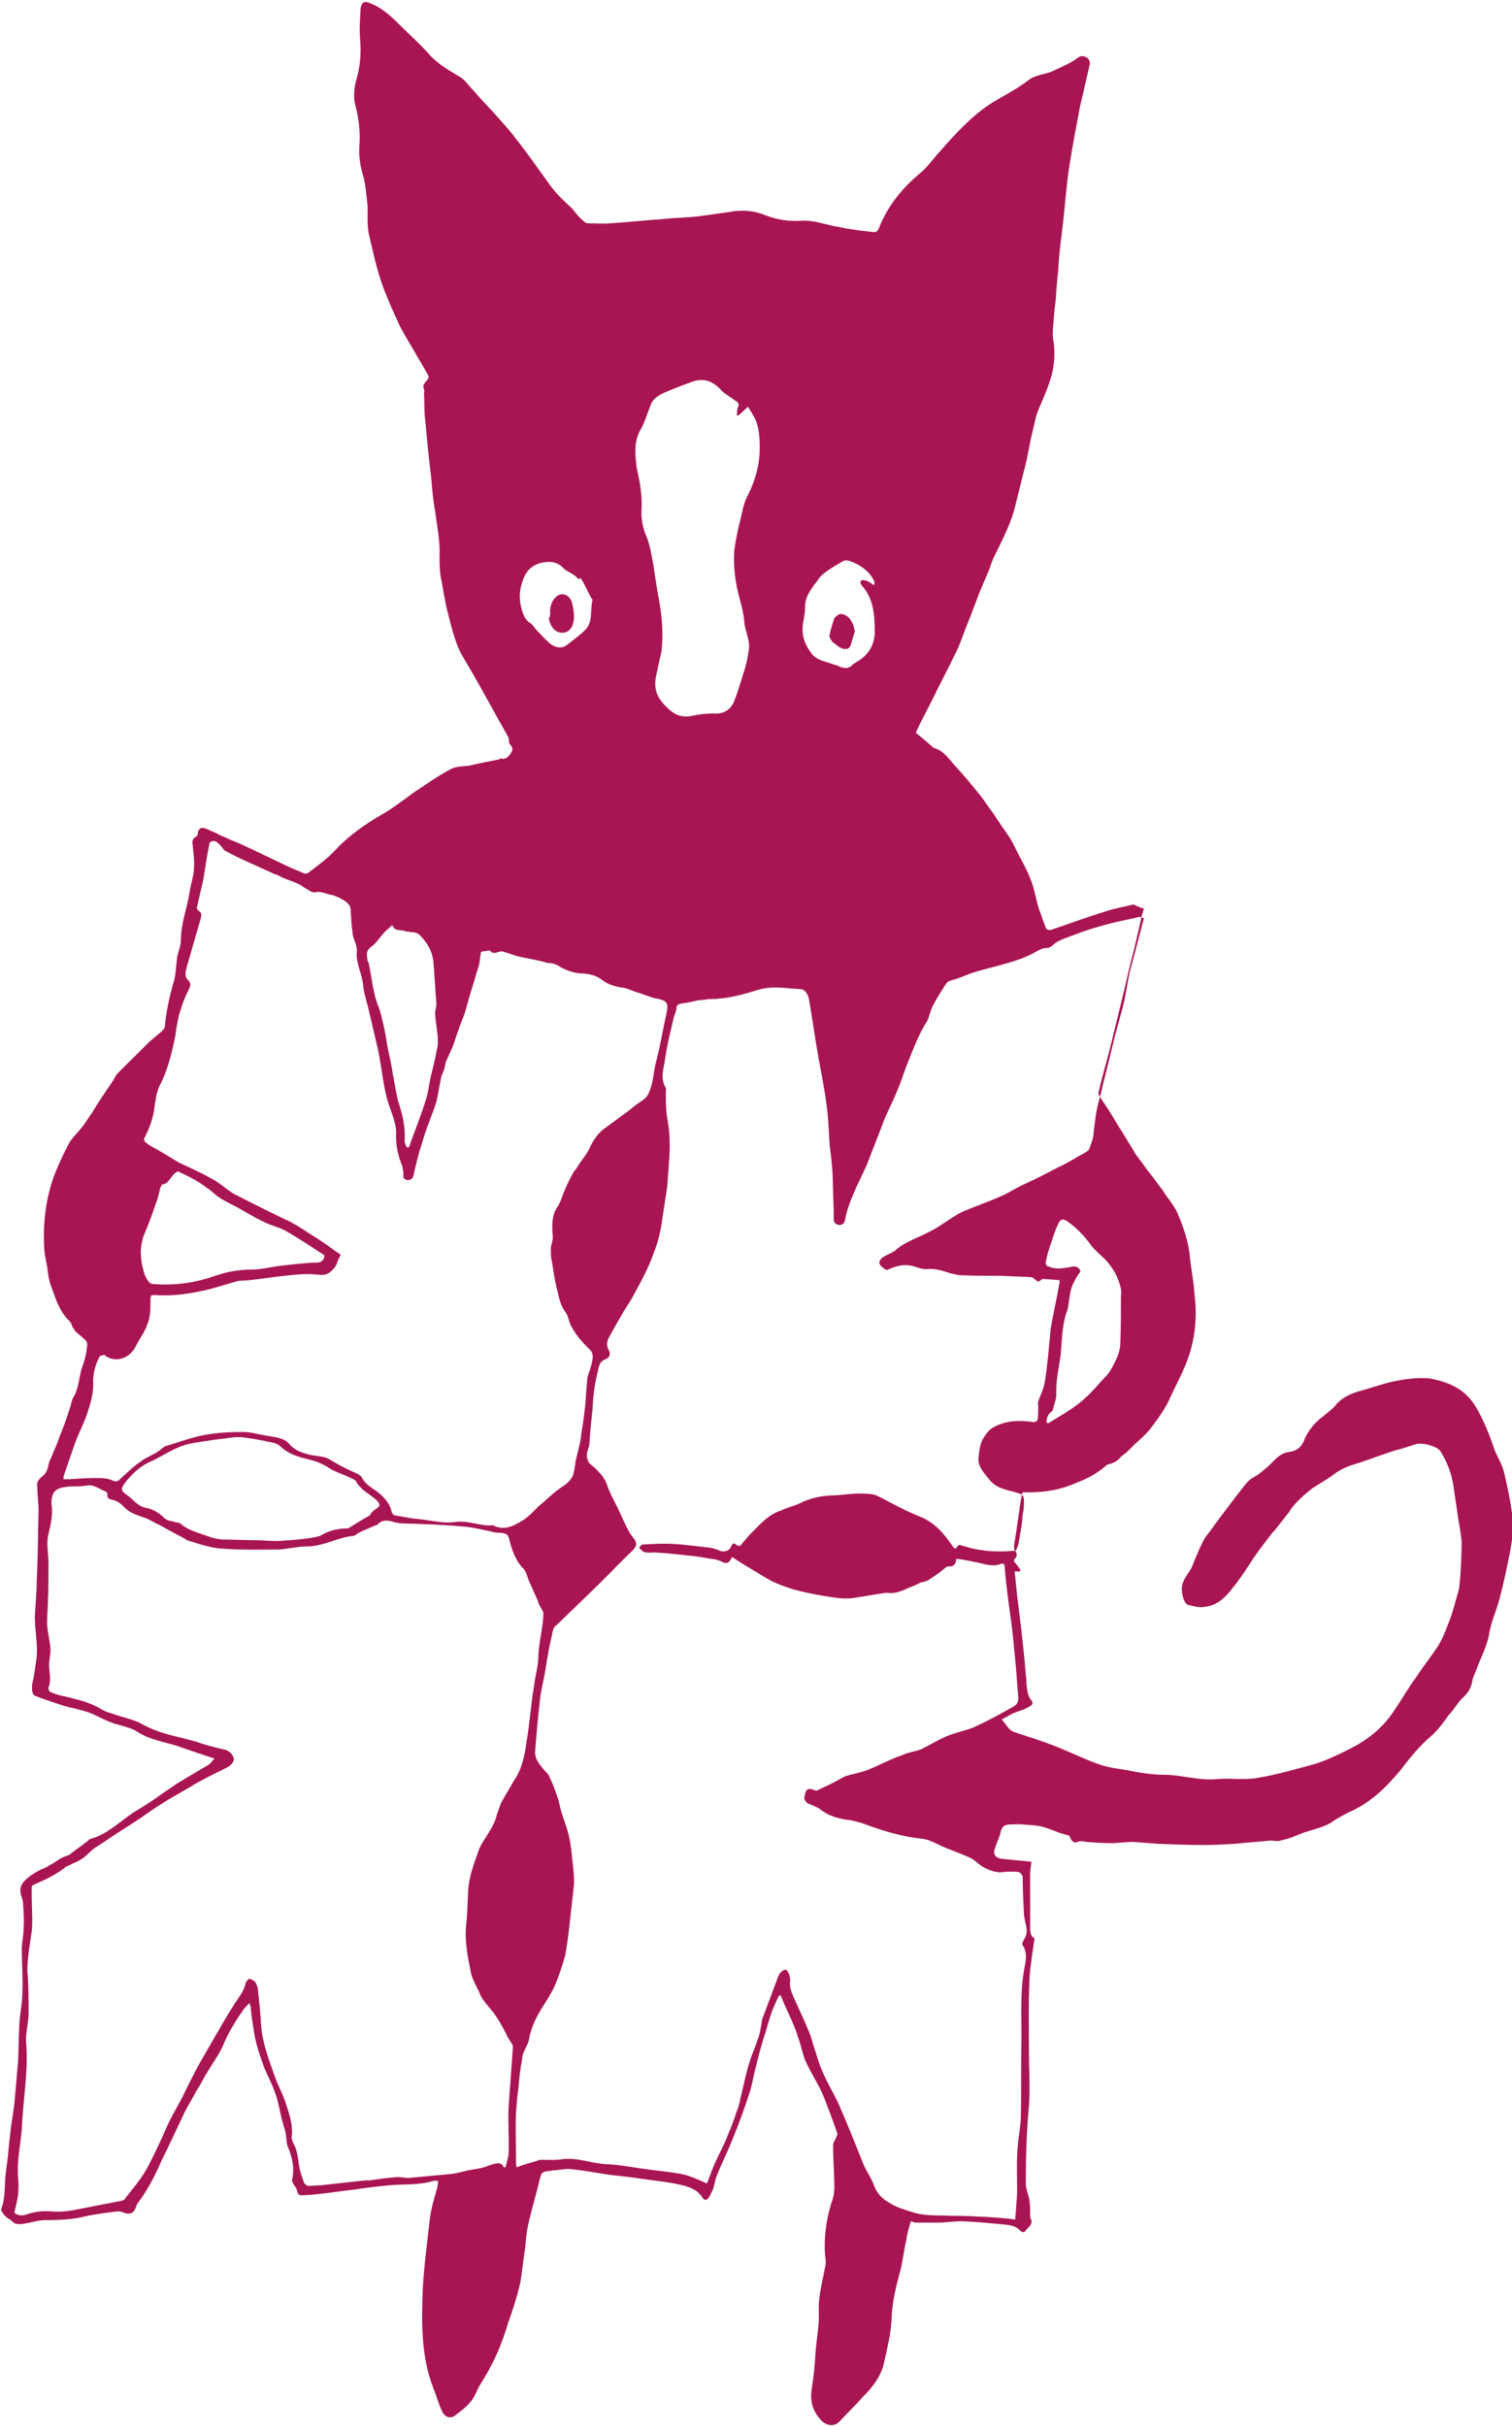 <?xml version="1.0" encoding="utf-8"?>
<!-- Generator: Adobe Illustrator 28.0.0, SVG Export Plug-In . SVG Version: 6.00 Build 0)  -->
<svg version="1.1" id="Ebene_1" xmlns="http://www.w3.org/2000/svg" xmlns:xlink="http://www.w3.org/1999/xlink" x="0px" y="0px"
	 viewBox="0 0 243.2 390" style="enable-background:new 0 0 243.2 390;" xml:space="preserve">
<style type="text/css">
	.st0{fill:#A91553;}
</style>
<g>
	<path class="st0" d="M163.2,252.6c0.2,1.7,0.3,3.2,0.5,4.7c0.2,1.4,0.3,2.7,0.5,4c0.3,2.7,0.6,5.4,0.8,8c0.1,0.5,0.1,1,0.1,1.4
		c0.1,1,0.2,2,0.9,2.8c0.2,0.2,0,0.6-0.2,0.7c-0.2,0.2-0.6,0.3-0.9,0.5c-0.7,0.3-1.5,0.5-2.1,0.8c-0.6,0.3-1,0.6-1.7,0.9
		c0.7,0.7,1.1,1.8,2.2,2.1c2.1,0.7,4.4,1.4,6.4,2.2c2.3,0.9,4.7,2.1,7,2.9c1.4,0.5,2.8,0.7,4.2,0.9c2.1,0.4,4.1,0.8,6.2,0.8
		c2.9,0,5.8,1,8.7,0.7c2.1-0.2,4.4,0.2,6.5-0.2c3.1-0.5,6.1-1.4,9.1-2.2c1.9-0.6,3.6-1.4,5.2-2.2c2.9-1.4,5.4-3.2,7.3-5.9
		c1.4-2,2.5-4,3.9-5.9c1.1-1.7,2.4-3.3,3.5-5c0.7-1.1,1.2-2.4,1.7-3.7c0.7-1.7,1.1-3.5,1.6-5.2c0.2-0.7,0.2-1.7,0.3-2.5
		c0.1-1.8,0.2-3.5,0.2-5.3c-0.1-1.4-0.4-2.8-0.6-4.1c-0.2-1.6-0.5-3.2-0.7-4.8c-0.3-2.1-1-3.9-2.1-5.7c-0.5-0.8-3-1.5-4.1-1.1
		c-1,0.3-2,0.7-3,0.9c-2.3,0.7-4.7,1.7-7.1,2.4c-1.2,0.4-2.2,0.9-3.2,1.7c-1,0.7-2.2,1.4-3.3,2.1c-0.5,0.4-0.8,0.7-1.3,1.1
		c-0.5,0.5-1,0.9-1.4,1.4c-0.4,0.4-0.6,0.7-0.9,1.2c-0.7,0.9-1.5,1.9-2.2,2.8c-0.2,0.3-0.6,0.6-0.7,0.8c-1,1.3-2,2.6-2.9,3.9
		c-0.9,1.4-1.8,2.8-2.8,4.1c-1.3,1.7-2.7,3.5-5,3.7c-0.8,0.2-1.9-0.1-2.7-0.3c-0.7-0.2-1.1-2-1-2.9c0.2-1.4,1.2-2.2,1.7-3.4
		c0.5-1.3,1-2.5,1.6-3.7c0.3-0.7,0.7-1.2,1.2-1.8c1.4-2,2.9-3.9,4.4-5.9c0.6-0.7,1.1-1.5,1.8-2.2c0.5-0.5,1-0.7,1.5-1
		c0.9-0.7,1.9-1.5,2.6-2.3c0.7-0.7,1.5-1.3,2.5-1.4c1.4-0.2,2.1-1,2.5-2.2c0.7-1.5,1.7-2.6,2.9-3.5c0.7-0.6,1.6-1.2,2.2-2
		c1-1.1,2.3-1.7,3.8-2.1c1.8-0.5,3.5-1.1,5.2-1.5c2-0.4,3.9-0.7,6-0.5c3.1,0.6,5.7,1.7,7.4,4.6c1.3,2.2,2.2,4.5,3,6.9
		c0.5,1.2,1.2,2.3,1.5,3.5c0.6,2.5,1.1,4.9,1.4,7.5c0.2,1.8-0.1,3.5-0.4,5.3c-0.5,2.5-1,5-1.7,7.6c-0.5,2-1.4,3.7-1.7,5.8
		c-0.4,2.1-1.4,3.8-2.1,5.8c-0.2,0.6-0.5,1-0.6,1.7c-0.2,1.2-0.8,2-1.7,2.8c-0.7,0.7-1.2,1.7-2,2.5c-0.8,1.1-1.7,2.4-2.7,3.3
		c-2,1.7-3.5,3.5-5,5.5c-2.4,2.9-5,5.5-8.6,7c-0.9,0.5-1.9,1-2.7,1.6c-1.7,1-3.6,1.2-5.4,2c-0.9,0.4-1.9,0.7-2.8,0.9
		c-0.6,0.2-1.1-0.1-1.8,0c-1.8,0.2-3.6,0.3-5.4,0.5c-1.7,0.1-3.5,0.2-5.1,0.2c-2.4,0-4.9-0.1-7.4-0.2c-1.4-0.1-2.6-0.2-3.9-0.3
		c-1.2,0-2.4,0.2-3.6,0.2c-1.4,0-2.6-0.1-4-0.2c-0.5-0.1-0.8-0.2-1.4,0c-0.6,0.3-1-0.2-1.3-1c-0.7-0.2-1.1-0.3-1.7-0.5
		c-1-0.4-2-0.8-2.9-1c-0.8-0.2-1.9-0.2-2.8-0.3c-0.7-0.1-1.6,0-2.2,0c-0.7,0-1.2,0.3-1.4,1c-0.2,1-0.7,2-1,2.9
		c-0.3,0.9,0.1,1.4,1,1.6c1.7,0.2,3.3,0.3,4.9,0.5c-0.1,0.7-0.2,1.4-0.2,2.1c0,1.4,0,2.7,0,4c0,1.6,0,3.2,0,4.7
		c0,0.7,0.2,1.3,0.7,1.5c-0.3,2.2-0.7,4.4-0.8,6.4c-0.2,3.9-0.1,7.7-0.1,11.7c0,2.9,0.2,5.9,0,8.9c-0.4,4.1-0.5,8.3-0.5,12.4
		c0,0.7,0.3,1.6,0.5,2.3c0.2,0.9,0.2,1.9,0.2,2.8c0,0.2,0,0.2,0,0.4c0.7,1.1-0.5,1.6-0.9,2.3c-0.1,0.1-0.5,0-0.7-0.2
		c-0.7-0.8-1.7-0.9-2.6-1c-2.1-0.2-4.2-0.4-6.3-0.5c-1.4-0.1-2.9,0.2-4.3,0.2c-1.2,0-2.5,0-3.7,0c-0.2,0-0.5-0.2-0.7-0.2
		c-0.3,1-0.6,2-0.7,2.9c-0.4,1.7-0.6,3.5-1,5.1c-0.7,2.5-1.3,5-1.4,7.7c-0.1,2.4-0.7,4.7-1.2,7c-0.5,2.3-1.9,4-3.5,5.6
		c-1.2,1.4-2.5,2.6-3.7,3.9c-0.8,0.8-1.9,0.7-2.8-0.1c-1.5-1.5-2-3.3-1.6-5.4c0.3-2,0.5-4,0.6-6c0.2-2.1,0.6-4.2,0.5-6.3
		c-0.1-2.4,0.6-4.7,1-7c0.2-0.7,0.1-1.3,0-2c-0.2-2.9,0.2-5.6,1-8.3c0.3-0.7,0.5-1.7,0.5-2.5c0-2.2-0.2-4.6-0.2-6.8
		c0-0.5,0.3-0.8,0.5-1.3c0.1-0.2,0.2-0.5,0.2-0.6c-0.7-2-1.4-3.9-2.2-5.9c-0.8-2-2-3.7-2.9-5.7c-0.5-1.1-0.7-2.4-1.1-3.5
		c-0.2-0.5-0.3-1-0.5-1.5c-0.7-1.9-1.7-3.7-2.4-5.6c-0.1,0-0.2,0-0.3,0c-0.5,1-1,2.1-1.4,3.3c-0.7,2.5-1.6,5-2.2,7.7
		c-0.5,1.7-0.7,3.5-1.3,5.1c-0.7,2.2-1.6,4.6-2.5,6.8c-0.8,2.1-1.9,4.2-2.7,6.3c-0.2,0.6-0.3,1.3-0.5,1.9c-0.2,0.5-0.5,1-0.7,1.4
		c-0.3,0.4-0.7,0.5-1,0c-0.7-1.2-2-1.7-3.2-2c-2.1-0.5-4.1-0.7-6.3-1c-1.9-0.3-3.7-0.5-5.6-0.7c-2-0.3-4-0.7-6.1-0.9
		c-0.9-0.1-2,0.2-2.9,0.2c-0.2,0-0.4,0.1-0.5,0.1c-1.2,0.1-1.3,0.2-1.6,1.4c-0.5,2.1-1.1,4.1-1.6,6.2c-0.4,1.5-0.6,3-0.7,4.5
		c-0.3,2-0.5,3.9-0.8,5.8c-0.5,2.2-1.2,4.4-2,6.6c-1,3.5-2.5,6.8-4.5,9.9c-0.3,0.5-0.5,1-0.7,1.4c-0.7,1.6-2,2.5-3.3,3.5
		c-0.7,0.6-1.7,0.3-2.1-0.7c-0.6-1.2-0.9-2.5-1.4-3.7c-2-5.1-1.9-10.6-1.7-15.9c0.2-3.7,0.7-7.4,1.1-11c0.2-1.8,0.7-3.5,1.2-5.2
		c0.1-0.4,0.1-0.7,0.2-1.2c-0.4,0-0.7-0.1-0.8,0c-2.3,0.7-4.8,0.5-7.2,0.7c-1.9,0.2-3.7,0.4-5.6,0.7c-1.9,0.2-3.7,0.5-5.6,0.7
		c-0.9,0.1-1.8,0.2-2.7,0.2c-0.5,0-0.7-0.1-0.8-0.7c-0.1-0.5-0.5-0.8-0.7-1.3c-0.1-0.2-0.2-0.4-0.1-0.6c0.4-1.8,0-3.5-0.7-5.2
		c-0.3-0.7-0.2-1.7-0.4-2.4c-0.1-0.5-0.3-0.9-0.4-1.4c-0.5-1.7-0.7-3.5-1.3-5c-0.5-1.4-1.1-2.5-1.7-3.9c-0.7-2-1.4-3.9-1.7-6.1
		c-0.2-1.3-0.4-2.5-0.5-3.8c0-0.1-0.1-0.2-0.2-0.5c-0.4,0.5-0.7,0.7-0.9,1c-1.4,2-2.5,3.8-3.4,6c-0.7,1.5-1.7,2.8-2.5,4.2
		c-0.6,0.9-1,1.9-1.7,2.9c-0.7,1.4-1.6,2.7-2.2,4.1c-1.1,2.3-2.2,4.7-3.4,7.1c-1,2.3-2.2,4.7-3.8,6.8c-0.2,0.2-0.2,0.4-0.3,0.6
		c-0.3,1-0.9,1.4-2,1c-0.4-0.2-0.7-0.2-1.1-0.2c-1.6,0.2-3.1,0.4-4.7,0.7c-2.2,0.6-4.5,0.7-6.8,0.7c-1,0-2,0.3-3,0.5
		c-0.6,0.1-1,0.2-1.7,0.1c-0.4-0.1-0.7-0.5-1-0.7c-0.4-0.2-0.7-0.5-0.9-0.7c-0.2-0.3-0.6-0.7-0.5-1c0.7-1.8,0.5-3.7,0.7-5.6
		c0.2-1.4,0.4-2.9,0.5-4.3c0.1-0.9,0.2-1.8,0.3-2.7c0.2-1.8,0.6-3.6,0.7-5.4c0.2-1.9,0.3-3.7,0.5-5.6c0.1-2,0.1-4,0.2-6
		c0.1-1.8,0.5-3.5,0.5-5.2c0.1-2.3-0.1-4.7-0.1-7c0-1,0.3-2.2,0.3-3.3c0.1-1.4,0-2.8-0.1-4.1c0-0.6-0.4-1.2-0.4-1.8
		c-0.1-0.6,0.1-1.1,0.6-1.7c1-1,2.2-1.7,3.5-2.2c0.7-0.4,1.4-0.8,2.1-1.3c0.5-0.3,1-0.5,1.6-0.7c0.9-0.7,1.9-1.4,2.8-2.1
		c0.3-0.2,0.5-0.5,0.7-0.5c2.6-0.7,4.6-2.7,6.8-4.2c1.7-1,3.4-2.1,4.9-3.2c0.7-0.5,1.5-1,2.2-1.5c1.7-1,3.3-2,4.9-2.9
		c0.5-0.3,0.7-0.7,1.1-1.1c-2.1-0.7-4-1.3-5.9-2c-2.2-0.7-4.5-1-6.5-2.3c-1.4-0.9-3.2-1-4.7-1.7c-1-0.4-2-1-3.1-1.4
		c-1.4-0.5-2.7-0.7-4.1-1.1c-1.5-0.5-3.1-1-4.6-1.6c-0.5-0.2-0.5-1.3-0.4-2c0.3-1.1,0.4-2.3,0.6-3.5c0.4-2.4-0.2-4.8-0.2-7.2
		c0.1-2,0.3-3.7,0.3-5.7c0.2-3.7,0.2-7.7,0.3-11.4c0-1.2-0.2-2.5-0.2-3.7c-0.1-0.7,0-1,0.6-1.6c0.7-0.5,1-1,1.2-2
		c0.1-0.7,0.6-1.4,0.8-2.1c0.4-0.8,0.7-1.7,1-2.5c0.5-1.2,0.9-2.3,1.3-3.5c0.2-0.7,0.5-1.4,0.6-2c0.1-0.2,0.1-0.5,0.2-0.6
		c1-1.5,1-3.5,1.5-5c0.4-1,0.7-2.2,0.8-3.4c0.1-0.3,0-0.7-0.2-0.9c-0.5-0.5-1-0.9-1.6-1.4c-0.2-0.2-0.3-0.5-0.5-0.7
		c-0.2-0.4-0.2-0.7-0.5-1c-1.6-1.5-2.2-3.5-2.9-5.4c-0.4-1-0.6-2.2-0.7-3.3c-0.2-1.1-0.5-2.2-0.5-3.4c-0.2-3.8,0.3-7.7,1.6-11.3
		c0.7-1.8,1.5-3.5,2.4-5.2c0.5-0.9,1.4-1.7,2-2.5c0.6-0.7,1.1-1.6,1.7-2.4c1-1.7,2.1-3.3,3.2-4.9c0.3-0.5,0.5-0.8,0.7-1.2
		c1-1.1,2.2-2.2,3.3-3.3c0.7-0.7,1.3-1.3,2-2c0.7-0.6,1.3-1.1,2-1.7c0.2-0.2,0.5-0.5,0.5-0.7c0.2-2.3,0.7-4.6,1.3-6.8
		c0.5-1.4,0.5-3,0.7-4.5c0.2-0.9,0.6-1.8,0.6-2.7c0-2.7,1-5.1,1.4-7.7c0.2-1.4,0.7-2.6,0.7-4c0.1-1.1-0.1-2.2-0.2-3.5
		c-0.1-0.6-0.1-1,0.5-1.4c0.2-0.1,0.3-0.2,0.3-0.4c0-0.7,0.4-1.1,0.9-1c0.6,0.1,1.2,0.5,1.8,0.7c0.5,0.2,1,0.6,1.5,0.7
		c0.7,0.4,1.6,0.7,2.3,1c2.4,1.1,4.9,2.3,7.4,3.5c1,0.5,2.1,0.9,3.2,1.4c0.2,0.1,0.6,0,0.7-0.1c1.4-1.1,3-2.2,4.2-3.5
		c2.2-2.4,4.9-4.3,7.7-5.9c1.7-1,3.3-2.2,4.9-3.4c2-1.3,3.9-2.7,6-3.8c0.8-0.5,2-0.5,3-0.6c1.7-0.4,3.2-0.7,4.8-1
		c0.2,0,0.2-0.2,0.3-0.2c0.7,0.3,1.2-0.2,1.6-0.7c0.5-0.8,0.4-1-0.2-1.7c-0.1-0.6,0-0.9-0.2-1.1c-2-3.5-3.9-7.1-6-10.7
		c-1-1.7-2-3.2-2.5-5c-0.5-1.4-0.8-2.8-1.2-4.3c-0.5-1.9-0.7-3.7-1.1-5.6c-0.2-1.1-0.2-2.2-0.2-3.5c0.1-2.3-0.4-4.7-0.7-7
		c-0.3-1.7-0.5-3.5-0.6-5.1c-0.4-3.2-0.7-6.4-1-9.6c-0.2-1.4-0.1-2.9-0.2-4.2c0-0.3,0.1-0.7,0-0.8c-0.3-0.7,0.1-1,0.5-1.5
		c0.2-0.2,0.3-0.5,0.2-0.7c-0.5-0.9-1-1.8-1.5-2.6c-1-1.8-2.1-3.5-3.1-5.4c-0.7-1.6-1.5-3.2-2.1-4.8c-1.4-3.2-2.1-6.7-2.9-10.1
		c-0.3-1.6-0.1-3.2-0.2-4.7c-0.2-1.6-0.3-3.2-0.7-4.6c-0.5-1.6-0.7-3.2-0.6-4.7c0.2-2.2-0.1-4.6-0.7-6.8c-0.3-1.3-0.1-2.9,0.3-4.2
		c0.6-2.1,0.7-4.3,0.5-6.4c-0.1-1.5,0-3.1,0.1-4.7c0.1-1,0.6-1.3,1.5-0.9c2.1,0.8,3.7,2.4,5.2,3.9C65.9,5.6,67.5,7,69,8.7
		c1.5,1.7,3.4,2.7,5.2,3.8c0.7,0.5,1.3,1.4,2,2.1c1,1.2,2.1,2.3,3.2,3.5c1.2,1.4,2.4,2.6,3.5,4.1c2,2.5,3.7,5,5.6,7.6
		c1,1.4,2.2,2.5,3.5,3.7c0.6,0.7,1,1.3,1.7,1.9c0.2,0.2,0.6,0.5,0.8,0.5c1.3,0,2.5,0.1,3.7,0c2.9-0.2,5.8-0.5,8.6-0.7
		c1.8-0.2,3.5-0.2,5.3-0.4c1.7-0.2,3.5-0.5,5.1-0.7c2-0.4,4-0.3,5.9,0.5c1.8,0.7,3.6,1,5.6,0.9c2.2-0.2,4.2,0.7,6.3,1
		c1.8,0.4,3.6,0.6,5.4,0.8c0.6,0.1,0.8-0.2,1-0.7c1.4-3.5,3.6-6.2,6.4-8.6c1.4-1.1,2.3-2.5,3.5-3.8c2.5-2.8,5-5.6,8.3-7.7
		c2-1.2,4-2.2,5.8-3.6c1.3-1,2.9-0.9,4.2-1.6c1.3-0.6,2.5-1.1,3.6-1.9c0.5-0.4,1-0.5,1.5-0.2c0.6,0.3,0.7,0.9,0.5,1.5
		c-0.5,2.2-1,4.4-1.5,6.5c-0.6,3.2-1.2,6.3-1.7,9.5s-0.7,6.5-1.1,9.9c-0.3,2.3-0.6,4.7-0.7,7c-0.2,1.6-0.3,3.2-0.4,4.7
		c-0.2,1.4-0.3,2.8-0.4,4.1c-0.1,0.9-0.1,1.9,0.1,2.8c0.2,1.7,0.1,3.3-0.3,4.9c-0.5,2-1.3,3.7-2.1,5.6c-0.5,1.1-0.7,2.4-1,3.6
		c-0.5,1.9-0.7,3.7-1.2,5.6c-0.5,2-1,4-1.5,6c-0.7,3.2-2.2,5.9-3.6,8.8c-0.3,0.7-0.5,1.3-0.7,1.9c-0.5,1.2-1,2.3-1.5,3.5
		c-0.7,1.8-1.3,3.5-2,5.2c-0.7,1.7-1.2,3.4-2,4.9c-1.2,2.5-2.5,4.9-3.7,7.4c-0.9,1.8-1.9,3.6-2.6,5.2c0.9,0.7,1.8,1.5,2.6,2.2
		c0.2,0.2,0.3,0.2,0.5,0.3c1.5,0.5,2.3,1.8,3.3,2.9c1.4,1.5,2.7,3.1,4,4.7c0.7,0.9,1.4,2,2.1,2.9c0.8,1.3,1.7,2.5,2.5,3.7
		c0.4,0.6,0.7,1.2,1,1.8c0.8,1.7,1.8,3.3,2.4,4.9c0.7,1.6,0.9,3.3,1.4,4.9c0.4,1,0.7,2.1,1.2,3.2c0.1,0.2,0.5,0.2,0.7,0.2
		c3-1,5.9-2.1,8.9-3c1.4-0.5,2.9-0.7,4.4-1.1c0.6,0.3,1.2,0.5,1.7,0.7c-0.2,0.6-0.4,1.1-0.5,1.8c-0.5,2.2-1,4.5-1.6,6.7
		c-0.5,2-0.9,3.9-1.4,5.9c-0.5,2-0.9,3.8-1.4,5.7c-0.7,3.2-1.7,6.3-2.4,9.4c-0.1,0.2,0.1,0.5,0.2,0.7c0.7,1.1,1.5,2.2,2.2,3.4
		c0.8,1.4,1.7,2.7,2.5,4.1c0.5,0.7,0.9,1.6,1.4,2.2c0.7,0.9,1.3,1.8,2,2.7c0.7,0.8,1.3,1.8,2,2.6c0.1,0.2,0.2,0.3,0.3,0.5
		c0.7,1,1.5,2,2,3c1,2.3,1.9,4.8,2.1,7.4c0.2,1.9,0.6,3.7,0.7,5.6c0.4,3,0.3,5.9-0.5,8.9c-0.7,2.8-2.1,5.2-3.3,7.8
		c-0.8,1.9-2,3.5-3.2,5.1c-1,1.3-2.3,2.2-3.5,3.5c-0.4,0.4-0.8,0.7-1.2,1c-0.6,0.7-1.2,1.1-2.1,1.3c-0.2,0-0.4,0.2-0.5,0.3
		c-1.4,1.2-2.9,2-4.5,2.6c-2.4,1.1-4.9,1.6-7.7,1.6c-0.4,0-0.7,0-1,0c-0.1,0-0.1,0-0.2,0.1c-0.5,2.8-0.8,5.6-1.3,8.5
		c0,0.2,0,0.5,0.1,0.7c0.4,0.5,0.5,1,0,1.4c-0.1,0.1-0.1,0.2-0.1,0.4C164.5,252.7,164.4,252.7,163.2,252.6z M184,147.6
		c-0.5-0.1-0.5-0.2-0.7-0.2c-1.7,0.4-3.4,0.7-4.9,1.1c-1.9,0.5-3.6,1-5.4,1.7c-1,0.4-2.1,0.7-3.1,1.3c-0.5,0.3-0.7,0.8-1.5,0.9
		c-0.6,0-1.1,0.2-1.6,0.5c-1.7,1-3.5,1.6-5.4,2.1c-1.6,0.5-3.2,0.8-4.7,1.3c-1,0.3-2,0.8-3,1.1c-0.6,0.2-1.1,0.2-1.5,0.7
		c-0.7,1.1-1.5,2.3-2.1,3.5c-0.5,0.8-0.6,1.9-1,2.6c-1.3,2-2.1,4.2-3,6.4c-0.7,1.7-1.2,3.5-1.9,5c-0.7,1.8-1.7,3.5-2.3,5.3
		c-0.8,2.1-1.7,4.3-2.5,6.4c-1.3,2.9-2.9,5.7-3.5,8.9c-0.1,0.5-0.5,0.8-1.1,0.7c-0.6-0.2-0.7-0.5-0.7-1c0-0.5,0-0.9,0-1.4
		c-0.1-2-0.1-4.1-0.2-6.1c-0.1-1.3-0.2-2.5-0.4-3.8c-0.2-2.2-0.2-4.4-0.5-6.6c-0.3-2.5-0.8-5-1.3-7.7c-0.6-3.3-1-6.4-1.6-9.8
		c-0.2-0.8-0.7-1.5-1.4-1.5c-0.5,0-1-0.1-1.6-0.1c-1.8-0.2-3.6-0.3-5.4,0.3c-2.3,0.7-4.8,1.4-7.3,1.4c-0.7,0-1.4,0.2-2.1,0.2
		c-0.8,0.2-1.7,0.4-2.5,0.5c-0.7,0.1-1,0.2-1,0.9c-0.1,0.6-0.4,1.1-0.5,1.7c-0.5,2.1-1,4.1-1.3,6.2c-0.2,1.6-0.9,3.2,0.1,4.8
		c0.1,0.1,0,0.2,0,0.4c0,1.2,0,2.4,0.1,3.6c0.2,1.4,0.5,2.9,0.5,4.3c0.1,1.7-0.1,3.5-0.2,5.2c-0.1,0.8-0.1,1.7-0.2,2.5
		c-0.3,2-0.6,3.9-0.9,5.9c-0.2,1.3-0.5,2.5-0.9,3.7c-0.5,1.3-0.9,2.5-1.5,3.7c-0.7,1.5-1.5,2.9-2.3,4.4c-0.5,0.9-1.2,1.8-1.7,2.8
		c-0.7,1.1-1.3,2.3-2,3.5c-0.4,0.7-0.5,1.4-0.1,2.1c0.4,0.7,0.1,1.3-0.5,1.5c-1.1,0.4-1.1,1.4-1.3,2.2c-0.5,2-0.7,3.9-0.8,5.9
		c-0.2,1.9-0.4,3.7-0.5,5.6c-0.1,0.6-0.4,1.1-0.4,1.7c0,0.5,0.1,0.8,0.3,1.2c0.3,0.4,0.7,0.6,1,0.9c0.8,0.8,1.7,1.7,2,2.9
		c0.4,1.1,1,2.2,1.6,3.4c0.5,1,0.9,2,1.4,3c0.3,0.6,0.6,1.2,1,1.7c0.7,0.8,0.9,1.4,0.1,2.2c-1.1,1.1-2.3,2.2-3.5,3.5
		c-2.6,2.6-5.3,5.2-8,7.8c-0.4,0.4-0.7,0.7-1,0.9c-0.2,0.2-0.2,0.4-0.3,0.5c-0.2,0.6-0.2,1.1-0.4,1.7c-0.4,1.9-0.7,3.7-1,5.6
		c-0.3,1.5-0.7,3.1-0.8,4.6c-0.3,2.5-0.5,4.9-0.7,7.4c-0.2,1.4,0.5,2.2,1.3,3.2c0.4,0.5,0.8,0.7,1,1.3c0.6,1.2,1,2.4,1.4,3.6
		c0.2,0.7,0.3,1.3,0.5,2c0.4,1.3,0.9,2.5,1.2,3.8c0.4,1.7,0.5,3.5,0.7,5.2c0.1,0.9,0.2,1.9,0.1,2.8c-0.2,2.1-0.5,4.3-0.7,6.4
		c-0.2,1.7-0.4,3.3-0.7,4.9c-0.5,1.7-1,3.3-1.7,4.9c-0.6,1.3-1.4,2.5-2.1,3.6c-0.9,1.5-1.7,3.1-2,4.9c-0.1,0.5-0.2,0.7-0.4,1.1
		c-0.3,0.7-0.7,1.3-0.7,2c-0.3,1.6-0.5,3.2-0.6,4.7c-0.2,1.4-0.3,2.6-0.4,4c-0.1,2.6,0,5.2,0,7.8c0,0.3,0,0.6,0.1,1
		c1.1-0.4,2.1-0.7,3.2-1c0.2-0.1,0.5-0.2,0.7-0.2c1.1,0,2.2,0.1,3.5-0.1c2.4-0.3,4.7,0.7,7,0.8s4.7,0.6,7.1,0.9
		c1.7,0.2,3.5,0.4,5.1,0.7c1.4,0.3,2.6,0.9,4,1.5c0.4-0.9,0.7-1.9,1.1-2.8c0.7-1.7,1.6-3.2,2.2-4.8c0.5-1.2,1-2.4,1.4-3.7
		c0.3-0.7,0.6-1.7,0.7-2.4c0.5-1.9,0.8-3.7,1.4-5.6c0.4-1.4,1-2.6,1.4-3.9c0.4-1,0.5-2.1,0.7-3.2c0.7-1.9,1.4-3.7,2.1-5.6
		c0.4-0.9,0.5-2.1,1.7-2.4c0.5,0.5,0.7,1,0.7,1.9c-0.1,0.5,0,1.1,0.2,1.7c0.8,2,1.8,3.9,2.6,5.9c0.4,0.8,0.7,1.8,0.9,2.6
		c0.5,1.4,0.8,2.7,1.4,4.1c0.8,2,2,3.8,2.9,5.9c1.4,3.2,2.6,6.3,3.9,9.5c0.5,1,1.1,1.9,1.5,2.9c0.5,1.5,1.4,2.4,2.7,3.1
		c1.1,0.7,2.3,1,3.5,1.4c2.1,0.7,4.3,0.5,6.4,0.6c2,0,3.8,0.1,5.8,0.2c1.4,0.1,2.9,0.2,4.4,0.4c0.1-1.4,0.2-2.8,0.3-4.1
		c0-0.4,0-0.7,0-1c0-2.2-0.1-4.4,0.1-6.6c0.1-1.7,0.5-3.3,0.5-4.9c0.1-4.2,0-8.3,0.1-12.5c0-3.6-0.2-7.3,0.4-10.9
		c0.2-1.3,0.7-2.7-0.2-4.1c-0.2-0.2,0.1-0.7,0.2-0.9c0.7-1,0.4-2,0.2-2.9c-0.1-0.5-0.2-0.8-0.2-1.3c-0.1-2-0.2-3.8-0.2-5.8
		c0-0.3-0.3-0.7-0.5-0.8c-0.7-0.2-1.4-0.1-2.1-0.1c-0.5,0-0.8,0.1-1.2,0.1c-1.5-0.2-2.7-0.8-3.8-1.8c-0.6-0.5-1.2-0.7-1.9-1
		c-1.4-0.6-2.7-1-4.1-1.7c-0.8-0.4-1.7-0.8-2.5-0.9c-3-0.3-5.8-1.1-8.6-2.1c-1-0.4-2-0.7-3.1-0.9c-1.7-0.2-3.3-0.6-4.7-1.7
		c-0.7-0.5-1.4-0.7-2.1-1c-0.2-0.2-0.5-0.5-0.5-0.7c-0.1-0.3,0.1-0.6,0.1-0.8c0.1-0.7,0.5-1,1.3-0.7c0.2,0.1,0.5,0.2,0.7,0.1
		c1.2-0.6,2.4-1.1,3.6-1.8c0.4-0.2,0.7-0.4,1-0.5c1-0.3,2.1-0.5,3-0.8c2-0.7,3.8-1.8,5.9-2.5c1-0.5,2.1-0.6,3.2-1
		c1.4-0.7,2.7-1.5,4.1-2.1c1.6-0.7,3.4-0.9,4.9-1.7c2-0.9,3.9-2,5.9-3.1c0.5-0.3,0.7-0.7,0.7-1.4c-0.2-2-0.3-4.1-0.5-6.1
		c-0.2-1.7-0.3-3.4-0.5-4.9c-0.2-1.8-0.5-3.5-0.7-5.3c-0.2-1.6-0.4-3.2-0.5-4.7c0-0.5-0.2-0.6-0.6-0.5c-1.2,0.5-2.4,0.1-3.7-0.2
		c-1.1-0.2-2.2-0.5-3.5-0.6c0,0.9-0.5,1.3-1.2,1.2c-0.2,0-0.4,0.1-0.5,0.2c-0.7,0.6-1.5,1.2-2.3,1.7c-0.5,0.4-1.1,0.6-1.7,0.7
		c-0.6,0.3-1.2,0.6-1.8,0.8c-0.7,0.3-1.5,0.7-2.2,0.8c-0.6,0.2-1.2,0-1.9,0.1c-1.5,0.2-2.9,0.5-4.4,0.7c-1.9,0.4-3.7,0-5.6-0.3
		c-2.9-0.5-5.6-1.1-8.2-2.4c-1.3-0.7-2.5-1.5-3.7-2.2c-0.8-0.5-1.7-1-2.5-1.6c-0.1,0.1-0.2,0.2-0.2,0.3c-0.4,0.7-0.7,0.8-1.4,0.5
		c-0.9-0.5-2-0.5-3-0.7c-0.4-0.1-0.7-0.1-1.2-0.2c-2.1-0.2-4.1-0.5-6.2-0.6c-0.7-0.1-1.5,0.1-2.2-0.1c-0.3-0.1-0.6-0.5-0.8-0.7
		c0.2-0.2,0.4-0.5,0.5-0.5c1.7-0.1,3.5-0.2,5-0.1c2,0.1,3.9,0.4,5.9,0.6c0.5,0.1,0.9,0.2,1.4,0.4c0.7,0.4,1.7,0.2,2-0.6
		c0.2-0.5,0.5-0.6,0.8-0.3c0.5,0.4,0.7,0.2,1-0.2c0.5-0.6,1-1.2,1.6-1.8c1.4-1.4,2.7-2.9,4.7-3.5c1-0.5,2.1-0.7,3.1-1.2
		c1.6-0.8,3.2-1.1,4.9-1.2c1.5,0,3-0.3,4.5-0.3c0.8,0,1.7,0,2.5,0.2c1,0.4,2,1,3,1.5c1.3,0.7,2.6,1.3,4,1.9c1.4,0.5,2.5,1.3,3.5,2.3
		c0.7,0.7,1.4,1.7,2,2.5c0.3,0.5,0.5,0.6,0.8,0.1c0.1-0.2,0.4-0.3,0.5-0.2c1.1,0.3,2.3,0.7,3.5,0.8c1,0.2,2.2,0.2,3.4,0.2
		c0.6,0,1.2-0.1,2-0.1c0.1-0.2,0.3-0.7,0.4-1c0.3-1.7,0.6-3.2,0.7-4.9c0.2-0.7,0.2-1.5,0.2-2.2c0-0.7-0.3-1-1-1.2
		c-1.7-0.5-3.5-0.7-4.6-2.2c-0.8-1-1.9-2.1-1.7-3.5c0.1-0.9,0.2-2,0.6-2.8c0.4-0.7,1-1.6,1.7-2c2.1-1.2,4.3-1.2,6.5-0.9
		c0.2,0.1,0.7-0.2,0.7-0.4c0.1-0.7,0.1-1.4,0.1-2.1c0-0.3-0.1-0.7,0-0.8c0.3-0.9,0.8-1.9,1-2.8c0.5-2.9,0.7-5.9,1-8.9
		c0.4-2.4,1-4.9,1.4-7.3c0.1-0.2,0-0.5,0-0.5c-0.8-0.1-1.7-0.1-2.5-0.2c-0.2,0-0.3,0-0.4,0.1c-0.5,0.6-0.7,0.2-1.1-0.1
		c-0.2-0.2-0.5-0.3-0.7-0.3c-1.5-0.1-2.9-0.1-4.4-0.2c-2.2,0-4.5,0-6.7-0.1c-0.6,0-1.1-0.2-1.7-0.3c-1.2-0.4-2.4-0.8-3.7-0.7
		c-0.7,0.1-1.5-0.2-2.1-0.4c-1.6-0.5-3-0.1-4.5,0.6c-0.2-0.2-0.5-0.3-0.7-0.5c-0.6-0.5-0.6-1,0-1.5c0.7-0.5,1.4-0.7,2-1.1
		c1.3-1.2,2.9-1.8,4.4-2.5c1-0.5,2.1-1,3.1-1.7c1.1-0.7,2.2-1.5,3.4-2.1c2.1-0.9,4.2-1.6,6.2-2.5c1.4-0.6,2.5-1.4,3.9-2
		c1.8-0.8,3.5-1.7,5.2-2.6c1.6-0.7,3.1-1.7,4.6-2.5c0.2-0.2,0.5-0.3,0.5-0.5c0.3-0.8,0.7-1.8,0.7-2.6c0.2-1.4,0.3-2.7,0.6-4.1
		c0.2-1,0.6-2.1,0.8-3.2c0.7-2.8,1.4-5.6,2.1-8.5c0.4-1.5,0.8-2.9,1.2-4.4c0.5-1.9,0.7-3.7,1.1-5.6
		C182.5,153.4,183.2,150.6,184,147.6z M81,348.4c0.1,0,0.2,0,0.3,0c0.2-0.7,0.4-1.4,0.5-2.1c0.1-2.5-0.1-4.9,0-7.4
		c0.2-3.3,0.5-6.6,0.7-9.9c0-0.2-0.1-0.4-0.2-0.5c-0.3-0.5-0.7-1-0.9-1.6c-0.7-1.3-1.4-2.6-2.3-3.7c-0.7-0.9-1.6-1.7-2-2.9
		c-0.5-1.1-1.2-2.2-1.4-3.4c-0.5-2.5-1-4.9-0.7-7.7c0.2-1.7,0.2-3.5,0.3-5.2c0.1-2.1,0.8-4,1.5-6c0.2-0.7,0.6-1.5,1-2.1
		c0.8-1.3,1.7-2.5,2.1-4.1c0.2-0.7,0.5-1.4,0.7-2c0.7-1.2,1.4-2.4,2.1-3.6c1.3-1.9,1.7-4.1,2-6.2c0.5-3,0.7-6,1.2-9
		c0.2-1.7,0.7-3.2,0.7-4.9c0.1-2.2,0.7-4.3,0.8-6.4c0-0.3,0-0.6-0.1-0.7c-0.3-0.6-0.7-1.1-0.8-1.7c-0.5-1-0.9-2.1-1.4-3.1
		c-0.3-0.7-0.4-1.4-0.8-1.9c-1.4-1.4-2-3.2-2.4-4.9c-0.2-0.9-0.7-0.9-1.4-1c-0.5,0-1,0-1.5-0.2c-1.5-0.3-3-0.7-4.5-0.8
		c-3.2-0.3-6.4-0.4-9.7-0.5c-0.5,0-0.9-0.1-1.4-0.2c-0.9-0.3-1.9-0.5-2.7,0.4c-0.1,0.1-0.2,0.1-0.3,0.1c-0.8,0.4-1.7,0.7-2.5,1.1
		c-0.4,0.2-0.7,0.5-1,0.6c-2.5,0.2-4.9,1.7-7.5,1.7c-1.5,0-3.1,0.4-4.6,0.5c-3.2,0-6.4,0.1-9.7-0.2c-1.7-0.2-3.4-0.8-5-1.3
		c-0.1,0-0.2-0.2-0.3-0.2c-0.9-0.5-1.9-1-2.8-1.5c-0.7-0.4-1.2-0.7-1.9-1c-0.7-0.4-1.4-0.8-2.1-1c-1.1-0.4-2.2-0.7-3.1-1.7
		c-0.5-0.5-0.9-0.8-1.5-1c-0.6-0.2-1.3-0.2-1.1-1c0-0.1-0.2-0.3-0.2-0.4c-1-0.3-1.9-1.2-3.1-1c-1,0.2-2.1,0.1-3.2,0.2
		c-1.8,0.2-2.4,0.8-2.5,2.2c0,0.3-0.1,0.5,0,0.7c0.2,1.6-0.1,3.1-0.5,4.7c-0.4,1.5,0,3.2,0,4.7c0,2.1,0,4.1-0.1,6.2
		c0,1.3-0.2,2.6-0.1,3.9c0.1,1.2,0.4,2.3,0.5,3.5c0.1,0.9-0.2,1.8-0.2,2.7c0,1.3,0.4,2.5-0.1,3.7c-0.1,0.2,0.2,0.7,0.3,0.7
		c0.7,0.3,1.6,0.6,2.3,0.7c2,0.5,3.9,0.9,5.8,2c0.7,0.5,1.7,0.7,2.5,1c1.5,0.5,3.1,0.8,4.4,1.6c1.9,1,3.7,1.5,5.8,2
		c0.9,0.2,1.9,0.5,2.7,0.7c1.1,0.4,2.2,0.7,3.4,1c0.7,0.2,1.5,0.2,2.1,0.8c0.5,0.6,0.7,1,0.3,1.6c-0.4,0.5-0.8,0.7-1.4,1
		c-1.5,0.7-3,1.5-4.5,2.3c-1.1,0.7-2.2,1.3-3.4,2c-1.9,1.1-3.6,2.2-5.4,3.5c-2.1,1.4-4.4,2.8-6.4,4.2c-0.6,0.4-1.2,0.7-1.7,1.2
		c-0.7,0.7-1.5,1.4-2.5,1.8c-0.5,0.2-1,0.5-1.5,0.7c-1.6,1.3-3.4,2.1-5.2,2.9c-0.2,0.1-0.3,0.2-0.3,0.4c0,0.5,0,0.8,0,1.3
		c0,2,0.2,3.8,0,5.8c-0.3,2.1-0.7,4.2-0.7,6.3c0.2,2.2,0.2,4.6,0.2,6.8c0,1.6-0.5,3.2-0.4,4.7c0.4,4.7-0.5,9.2-0.7,14
		c-0.2,2.5-0.8,5.1-0.6,7.7c0.1,0.9,0.1,1.9,0,2.8c-0.1,1-0.4,2-0.6,2.9c0.7,0.6,1.5,0.5,2.2,0.2c1.3-0.4,2.5-0.5,3.8-0.4
		c1.2,0.1,2.4,0,3.5-0.2c2.5-0.5,5.1-1,7.7-1.5c0.2-0.1,0.5-0.1,0.5-0.2c1.1-1.5,2.4-2.9,3.4-4.6c1.4-2.5,2.5-5,3.7-7.7
		c0.7-1.4,1.5-2.8,2.2-4.1c0.7-1.5,1.5-3,2.2-4.4c0.9-1.7,2-3.5,2.9-5.1c1-1.7,2-3.5,3.1-5.2c0.7-1.2,1.7-2.2,2-3.7
		c0.1-0.3,0.5-0.7,0.6-0.7c0.4,0.1,0.8,0.3,1,0.6c0.2,0.4,0.4,0.8,0.4,1.3c0.2,1.9,0.4,3.7,0.5,5.6c0.2,2.9,1.3,5.6,2.2,8.2
		c0.5,1.4,1.2,2.7,1.7,4.1c0.6,1.9,1.3,3.7,1,5.8c0,0.2,0.2,0.5,0.2,0.7c0.7,1.1,0.8,2.4,1,3.7c0.1,0.9,0.5,1.9,0.8,2.8
		c0.1,0.2,0.5,0.5,0.7,0.5c0.7,0,1.3-0.1,2-0.1c1.8-0.2,3.6-0.4,5.4-0.6c0.8-0.1,1.7-0.2,2.5-0.2c1.4-0.2,2.8-0.4,4.2-0.5
		c0.7-0.1,1.6,0.2,2.2,0.1c2.2-0.2,4.4-0.4,6.5-0.6c1-0.1,2-0.4,2.9-0.6c1-0.2,2.2-0.3,3.1-0.7C80.3,347.5,80.7,347.7,81,348.4z
		 M33.7,135.5c-0.4,2.1-0.7,3.9-1,5.9c-0.3,1.4-0.7,2.9-1,4.4c-0.1,0.2,0.1,0.5,0.2,0.6c0.6,0.3,0.5,0.7,0.4,1.2
		c-0.7,2.4-1.4,4.9-2.1,7.3c-0.2,0.8-0.7,1.9,0,2.6c0.5,0.5,0.5,0.9,0.2,1.5c-0.5,1-1,2.1-1.3,3.2c-0.5,1.4-0.7,2.9-0.9,4.3
		c-0.5,2.5-1.1,5.1-2.3,7.6c-0.6,1-0.8,2.2-1,3.5c-0.2,2-0.8,3.7-1.7,5.4c-0.1,0.2,0.1,0.6,0.3,0.7c0.5,0.4,1,0.7,1.6,1
		c1.3,0.7,2.5,1.5,3.7,2.2c1.7,0.8,3.5,1.6,5.1,2.5c1.4,0.7,2.5,1.8,3.7,2.5c2.7,1.4,5.5,2.8,8.2,4.1c0.5,0.2,0.9,0.4,1.4,0.7
		c1.3,0.7,2.5,1.6,3.7,2.3c1.4,0.9,2.7,1.9,3.9,2.7c-0.2,0.5-0.4,0.7-0.5,1.1c-0.2,0.7-0.6,1.2-1.2,1.7c-0.7,0.5-1.2,0.5-2.1,0.4
		c-1.7-0.2-3.5,0-5.3,0.2c-1.9,0.2-3.7,0.5-5.6,0.7c-0.7,0.1-1.4,0-2.1,0.2c-1.4,0.4-2.7,0.8-4.1,1.2c-2.9,0.7-5.8,1.2-8.8,1
		c-0.9-0.1-0.9,0.1-0.9,0.9c0,1.3,0,2.6-0.5,3.8c-0.4,1.2-1.2,2.2-1.8,3.4c-1,2.1-3.2,2.8-4.9,1.7c-0.1-0.1-0.2-0.2-0.2-0.2
		c-0.3,0.1-0.7,0.1-0.8,0.3c-0.7,1.4-1.1,2.8-1,4.4c0,1.7-0.5,3.3-1,4.8s-1.3,3-1.9,4.6c-0.6,1.7-1.1,3.2-1.7,4.9
		c-0.1,0.3-0.2,0.6-0.2,1c0.4,0,0.7,0,0.9,0c1.4-0.1,2.9-0.2,4.2-0.2c0.9,0,2,0,2.8,0.4c0.7,0.3,0.9,0.1,1.4-0.4
		c1-0.9,2-1.9,3.2-2.7c0.9-0.7,2-1,2.9-1.7c0.5-0.3,0.7-0.7,1.3-0.8c2-0.6,3.8-1.3,5.9-1.7c2.1-0.4,4.2-0.5,6.3-0.5
		c1.4,0,2.9,0.5,4.4,0.7c1.1,0.2,2.2,0.3,3,1.2c0.9,1.1,2.2,1.5,3.5,1.8c1,0.2,2.2,0.2,3,0.7c1.3,0.8,2.6,1.5,4,2.1
		c0.5,0.2,1,0.5,1.2,0.8c0.6,1.2,1.7,1.7,2.6,2.4c1,0.8,2,1.9,2.2,3.2c0.1,0.2,0.3,0.5,0.5,0.5c1.3,0.2,2.5,0.5,3.8,0.6
		c2,0.2,3.8,0.7,5.7,0.5c2.2-0.4,4.2,0.7,6.3,0.5c0.1,0,0.1,0.1,0.2,0.1c1.8,0.8,3.3-0.1,4.6-0.9c1.2-0.7,2.1-2,3.3-2.9
		c1.1-1,2.2-2,3.5-2.8c0.7-0.6,1.3-1.2,1.4-2.1c0.2-0.7,0.2-1.5,0.4-2.2c0.3-1.3,0.7-2.6,0.8-3.9c0.4-2.3,0.7-4.7,0.8-7
		c0.1-0.7,0.1-1.4,0.2-2.1c0.2-0.8,0.6-1.6,0.7-2.4c0.2-0.7,0.3-1.6-0.5-2.2c-1-1-2-2.1-2.7-3.4c-0.5-0.7-0.5-1.7-1-2.4
		c-1-1.3-1.1-2.7-1.5-4.1c-0.3-1.3-0.5-2.6-0.7-4c-0.2-0.7-0.2-1.4-0.2-2.1c0-0.7,0.4-1.4,0.3-2.1c-0.1-1.6-0.2-3.2,0.7-4.6
		c0.5-0.7,0.7-1.4,1-2.2c0.2-0.5,0.4-1,0.6-1.4c0.3-0.7,0.6-1.2,0.9-1.8c0.2-0.4,0.5-0.7,0.7-1c0.7-1.2,1.7-2.2,2.2-3.5
		c0.5-1,1.2-2,2.1-2.7c1.4-1,2.7-2,4.1-3c0.5-0.4,0.8-0.7,1.4-1.1c0.7-0.5,1.4-0.8,1.8-1.8c0.7-1.6,0.7-3.2,1.1-4.8
		c0.7-2.6,1.1-5.2,1.7-7.9c0.4-1.7,0-2.1-1.7-2.4c-1-0.2-2-0.7-3.1-1c-0.7-0.2-1.4-0.6-2.1-0.7c-1.3-0.2-2.5-0.5-3.5-1.3
		c-0.9-0.7-1.9-0.9-2.9-1c-1.4,0-2.5-0.4-3.7-1c-0.7-0.5-1.4-0.7-2.1-0.7c-1.7-0.5-3.3-0.7-4.9-1.1c-0.7-0.2-1.5-0.5-2.2-0.7
		c-0.7-0.3-1.6,0.7-2.2-0.2c0,0-0.1,0-0.2,0c-0.4,0.1-0.7,0.1-1.2,0.2c-0.2,0.7-0.2,1.6-0.4,2.3c-0.4,1.2-0.7,2.4-1.1,3.6
		c-0.5,1.5-0.8,3-1.3,4.4c-0.3,0.8-0.7,1.7-0.9,2.4c-0.3,0.8-0.6,1.8-0.9,2.6c-0.3,0.7-0.7,1.5-1,2.2c-0.2,0.5-0.2,1-0.4,1.5
		c-0.1,0.4-0.3,0.7-0.4,1c-0.3,1.4-0.5,2.8-0.8,4.1c-0.7,2.2-1.7,4.4-2.3,6.6c-0.6,1.8-1,3.5-1.4,5.3c-0.2,0.7-0.7,0.7-1,0.7
		c-0.5-0.1-0.7-0.4-0.6-0.8c0-0.5-0.1-1-0.2-1.5c-0.7-1.6-1-3.2-1-4.9c0.1-0.7-0.1-1.7-0.3-2.4c-0.4-1.4-1-2.7-1.3-4.1
		c-0.6-2.5-0.8-5.1-1.4-7.7c-0.5-2.1-1-4.3-1.5-6.4c-0.3-1.2-0.7-2.4-0.8-3.6c-0.2-1.9-1.2-3.5-1-5.4c0.1-1-0.7-2-0.7-3.1
		c-0.2-1.1-0.2-2.3-0.3-3.5c0-0.9-0.7-1.3-1.3-1.7c-0.7-0.4-1.4-0.7-2.1-0.8c-0.7-0.2-1.4-0.5-2.1-0.4c-0.7,0.2-1-0.2-1.6-0.5
		c-0.4-0.2-0.7-0.5-1.1-0.7c-0.8-0.4-1.7-0.7-2.5-1c-0.5-0.2-1-0.6-1.6-0.7c-2.7-1.3-5.5-2.4-8-3.8
		C34.9,135.1,34.3,134.9,33.7,135.5z M118.7,66.8c-0.1,0-0.2-0.1-0.2-0.1c0.1-0.5,0-0.8,0.2-1.2c0.3-0.7-0.1-0.9-0.6-1.2
		c-0.7-0.6-1.7-1-2.3-1.8c-1.4-1.4-2.9-1.8-4.8-1c-1.4,0.5-2.7,1-4.1,1.6c-1.1,0.5-2,1.1-2.3,2.2c-0.6,1.4-0.9,2.7-1.7,4
		c-1,2-0.7,3.9-0.5,5.9c0.5,2.1,0.9,4.3,0.8,6.5c-0.1,1.4,0.1,2.8,0.6,4.1c0.5,1.1,0.8,2.3,1,3.5c0.5,2.3,0.7,4.8,1.2,7.1
		c0.5,2.8,0.7,5.6,0.4,8.3c-0.2,1-0.5,2.1-0.7,3.2c-0.5,1.9-0.5,3.5,0.9,5.1c1.2,1.4,2.5,2.5,4.6,2.1c1.3-0.3,2.5-0.4,3.7-0.4
		c1.4,0.1,2.6-0.5,3.2-2c0.7-1.8,1.2-3.6,1.8-5.5c0.2-0.7,0.4-1.7,0.5-2.5c0.4-1.8-0.7-3.4-0.7-5c-0.2-2-1-4-1.3-6
		c-0.3-1.7-0.4-3.5-0.3-5.1c0.2-1.7,0.6-3.5,1-5.1c0.3-1.2,0.5-2.5,1-3.5c1.3-2.5,2.1-5.1,2.1-8c0-1.6-0.1-3.2-0.7-4.6
		c-0.4-0.7-0.7-1.3-1.2-2C119.5,66.1,119.2,66.5,118.7,66.8z M56,245.7c1-0.6,2.2-1.4,3.5-2.1c0.1,0,0-0.2,0.1-0.2
		c0.2-0.3,0.5-0.6,0.7-0.7c0.9-0.6,1-0.8,0.2-1.6c-1-0.9-2.4-1.5-3.2-2.9c-0.2-0.4-0.7-0.5-1.1-0.7c-1-0.5-2.1-0.8-3.1-1.4
		c-1-0.7-2.2-1.2-3.5-1.5c-1.6-0.4-3.1-0.8-4.4-2c-0.5-0.5-1.2-0.7-1.9-0.8c-1.3-0.3-2.5-0.5-3.9-0.7c-0.7-0.1-1.5-0.1-2.2,0
		c-1.3,0.2-2.5,0.3-3.7,0.5c-1.4,0.2-2.9,0.4-4.1,0.8c-2,0.7-3.6,1.9-5.5,2.7c-1.4,0.7-2.5,1.7-3.5,2.9c-1.1,1.4-1.1,1.6,0.4,2.6
		c0.8,0.7,1.5,1.6,2.7,1.8c1.1,0.2,2.1,0.8,3,1.7c0.4,0.3,0.8,0.4,1.4,0.5c0.4,0.2,0.8,0.1,1.1,0.3c1.1,1,2.5,1.4,4,1.9
		c1,0.4,2.1,0.7,3.2,0.7c1.7,0,3.4,0.1,5,0.1c1.4,0,2.6,0.2,4,0.1c1.4-0.1,2.9-0.2,4.3-0.4c0.7-0.1,1.4-0.2,2-0.4
		C52.8,246.1,54.2,245.7,56,245.7z M28.6,188.3c-1.2,0.6-1.3,2-2.5,2.1c-0.1,0-0.2,0.4-0.3,0.5c-0.2,0.8-0.4,1.7-0.7,2.5
		c-0.5,1.4-1,2.9-1.6,4.3c-0.2,0.6-0.5,1-0.6,1.7c-0.5,2-0.2,3.7,0.4,5.6c0.2,0.5,0.7,1.3,1.1,1.4c3.4,0.3,6.7-0.1,9.9-1.2
		c2-0.7,3.9-1.1,6.1-1.1c1.5,0,3-0.4,4.6-0.6c1.7-0.2,3.4-0.4,5-0.5c0.9-0.1,2,0.3,2.2-1.2c-2-1.3-4.1-2.7-6.2-3.9
		c-1-0.6-2.2-0.8-3.4-1.4c-1.6-0.7-3.1-1.7-4.6-2.5c-1-0.5-2-1-2.9-1.6c-0.7-0.5-1.1-1-1.9-1.5C31.8,189.8,30.1,189,28.6,188.3z
		 M65.4,184.4c0.1,0,0.2,0.1,0.3,0.1c0.1-0.2,0.2-0.3,0.2-0.4c0.8-2.3,1.8-4.7,2.5-7c0.5-1.4,0.6-2.8,0.9-4.1c0.4-1.5,0.7-2.9,1-4.4
		c0.2-0.7,0.1-1.3,0.1-2c-0.1-1.1-0.3-2.2-0.4-3.4c-0.1-0.6,0.2-1.2,0.2-1.8c-0.2-2.3-0.3-4.7-0.5-6.9c-0.2-1.6-0.9-2.8-2-4
		c-0.6-0.7-1.2-0.6-1.9-0.7c-0.2-0.1-0.5,0-0.6-0.1c-0.7-0.3-1.8,0.1-2.1-1c-0.5,0.5-0.8,0.7-1.2,1.1c-0.7,0.7-1.4,1.9-2.2,2.4
		c-0.9,0.7-0.7,1.3-0.6,2.1c0,0.2,0.1,0.3,0.2,0.5c0.5,2.4,0.7,4.9,1.6,7.1c0.3,0.7,0.5,1.7,0.7,2.5c0.3,1.2,0.5,2.5,0.7,3.7
		c0.3,1.6,0.7,3.1,0.9,4.7c0.3,1.4,0.5,2.8,0.8,4.1c0.7,2.1,1.2,4.1,1.1,6.3C65,183.5,65.2,184,65.4,184.4z M168.3,228.6
		c0.1,0.1,0.2,0.2,0.3,0.2c1.8-1.1,3.6-2.1,5.2-3.4c1.6-1.3,2.9-2.9,4.3-4.4c0.6-0.7,1-1.6,1.4-2.4c0.4-0.8,0.7-1.8,0.7-2.7
		c0.1-2.4,0.1-4.9,0.1-7.4c0-0.5,0.1-0.8,0-1.3c-0.4-1.9-1.3-3.4-2.5-4.7c-0.7-0.7-1.7-1.5-2.3-2.3c-1-1.4-2.2-2.7-3.6-3.7
		c-0.9-0.7-1.4-0.6-1.8,0.5c-0.5,1-0.8,2.2-1.2,3.3c-0.3,0.9-0.6,1.9-0.7,2.8c0,0.2,0.2,0.5,0.5,0.5c1,0.5,2.2,0.3,3.4,0.1
		c0.7-0.2,1.4-0.2,1.7,0.7c-0.4,0.5-0.7,1-1,1.6c-0.4,0.7-0.6,1.4-0.7,2.1c-0.2,1-0.2,2.1-0.6,3c-0.7,2.2-0.7,4.6-0.9,6.8
		c-0.3,2.1-0.8,4.1-0.7,6.3c0,0.8-0.4,1.7-0.6,2.6C168.4,227.4,168.4,228,168.3,228.6z M140.6,94.1c0-0.2,0.1-0.5,0-0.7
		c-0.7-1.5-2.1-2.5-3.6-3.1c-0.5-0.2-1-0.3-1.4-0.1c-1,0.6-2.1,1.2-3.1,2c-0.7,0.5-1,1.2-1.6,1.9c-0.7,1-1.4,2-1.4,3.4
		c0,0.7-0.1,1.3-0.2,2c-0.5,2.1-0.1,3.8,1.2,5.5c0.5,0.7,1.1,1,2,1.3c0.7,0.2,1.5,0.5,2.2,0.7c0.8,0.4,1.7,0.7,2.5-0.2
		c0.2-0.2,0.4-0.2,0.6-0.4c1.8-1,2.8-2.6,2.9-4.6c0-2.7-0.1-5.5-2.1-7.7c-0.4-0.5-0.2-1,0.5-0.8C139.5,93.3,140,93.7,140.6,94.1z
		 M93.1,93.1c-0.3-0.2-0.5-0.5-0.7-0.6c-0.7-0.5-1.4-0.7-2-1.4c-0.8-0.7-1.8-0.9-2.9-0.7c-2,0.3-3,1.5-3.5,3.2
		c-0.5,1.4-0.5,2.9-0.1,4.3c0.2,0.7,0.5,1.7,1.3,2.2c0.5,0.3,0.7,0.8,1.2,1.3c0.7,0.7,1.3,1.4,2,2c0.8,0.7,2,1,2.9,0.2
		c0.9-0.7,2-1.5,2.9-2.4c1.2-1.3,0.7-3.2,1.1-4.7c0-0.1,0-0.2-0.1-0.2c-0.6-1-1-2.1-1.7-3.2c-0.1-0.1-0.1-0.2-0.2-0.3
		C93.4,92.9,93.3,93.1,93.1,93.1z"/>
	<path class="st0" d="M137.5,101.5c-0.2,0.7-0.5,1.6-0.7,2.3c-0.3,0.7-1.1,0.7-2,0.1c-0.3-0.3-0.7-0.5-0.9-0.7
		c-0.2-0.3-0.5-0.7-0.5-1c0.2-0.9,0.5-2,0.8-2.8c0.2-0.3,0.7-0.7,1-0.7c0.7,0,1.4,0.5,1.7,1.1C137.2,100.2,137.4,100.9,137.5,101.5z
		"/>
	<path class="st0" d="M88.5,98.5c-0.1-0.8,0.2-1.7,0.7-2.3c1.1-1.3,2.5-0.5,2.8,0.7c0.3,1.2,0.5,2.4,0.1,3.6c-0.4,0.9-1,1.3-1.9,1.2
		c-0.8-0.1-1.4-0.7-1.7-1.5c-0.1-0.3-0.2-0.6-0.2-0.8C88.5,99,88.5,98.8,88.5,98.5z"/>
</g>
</svg>
